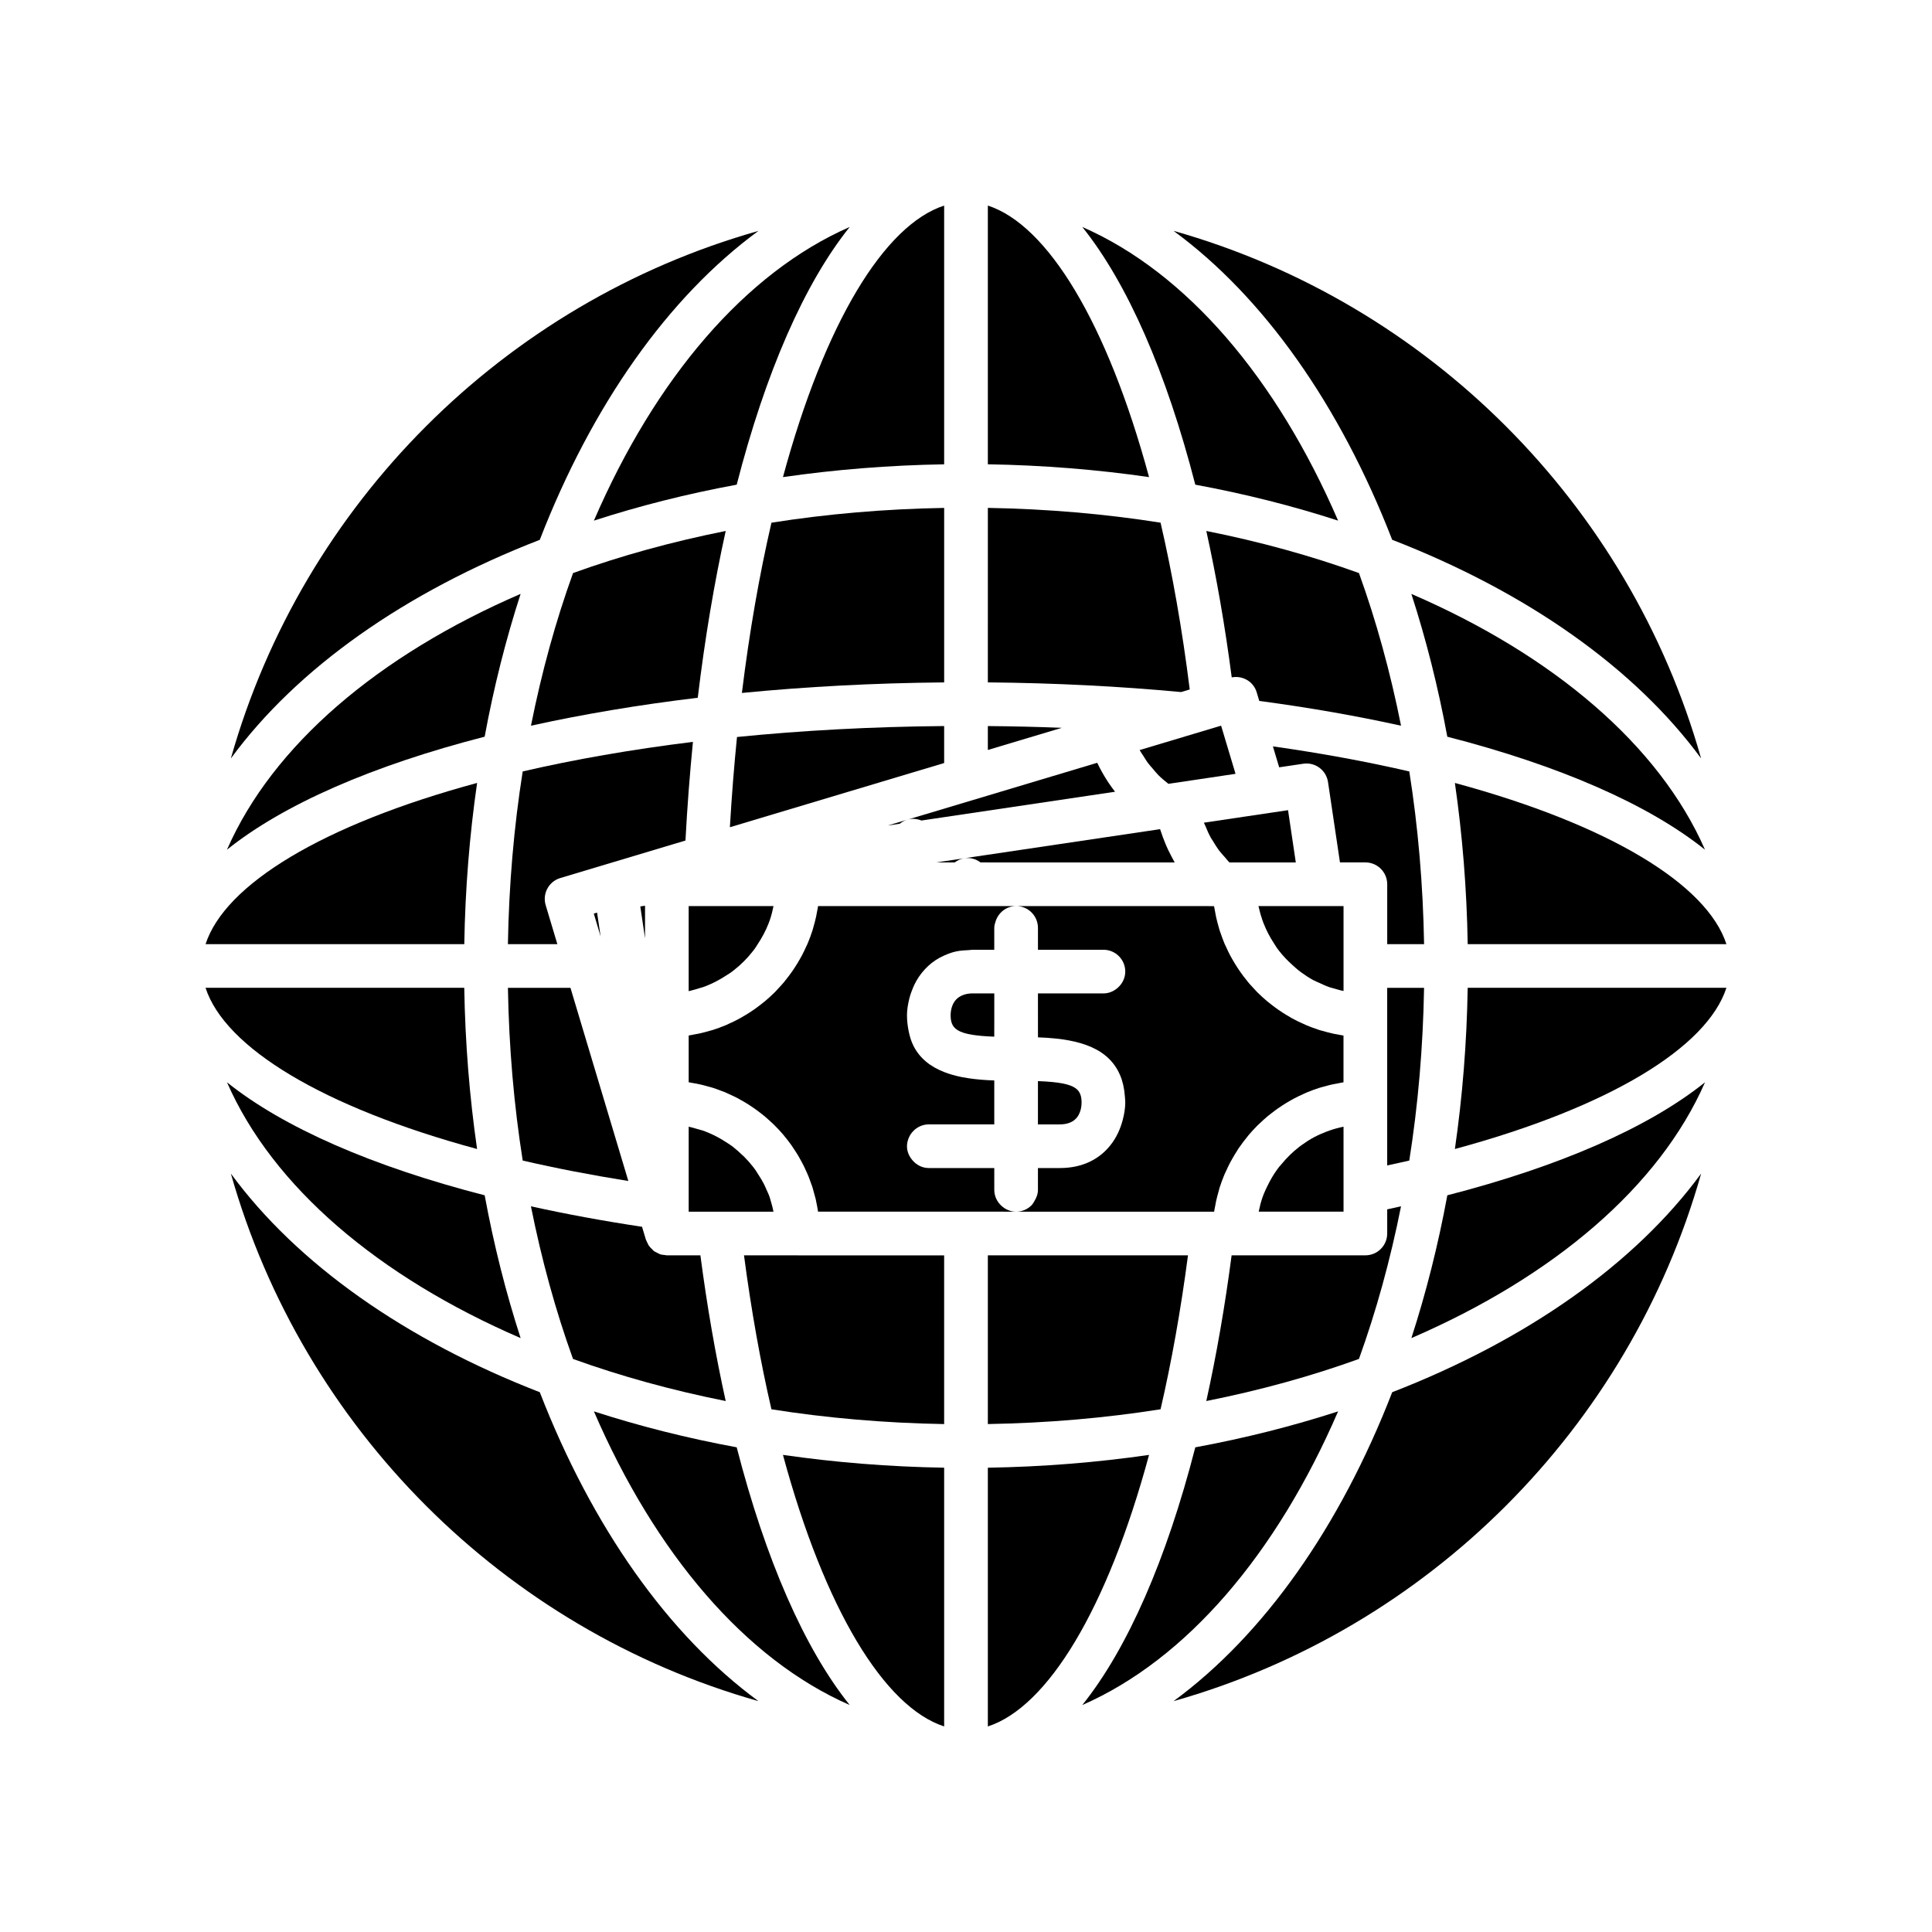 <?xml version="1.0" encoding="UTF-8"?>
<!-- The Best Svg Icon site in the world: iconSvg.co, Visit us! https://iconsvg.co -->
<svg fill="#000000" width="800px" height="800px" version="1.1" viewBox="144 144 512 512" xmlns="http://www.w3.org/2000/svg">
 <g>
  <path d="m287.05 512.95c-35.656-13.828-64.297-33.992-81.867-57.941 19.082 67.484 72.324 120.73 139.81 139.81-23.949-17.57-44.109-46.211-57.941-81.867z"/>
  <path d="m394.21 601.52v-68.566c-14.652-0.242-28.938-1.402-42.719-3.394 11.082 40.941 26.891 66.824 42.719 71.961z"/>
  <path d="m270.43 448.5c-1.992-13.785-3.152-28.066-3.398-42.723l-68.562 0.004c5.137 15.824 31.023 31.633 71.961 42.719z"/>
  <path d="m301.39 518.03c16.281 37.68 40.109 65.707 67.789 77.816-12.027-15.008-22.312-38.613-29.945-68.293-13.191-2.43-25.844-5.633-37.844-9.523z"/>
  <path d="m281.97 498.61c-3.891-12-7.094-24.652-9.527-37.844-29.676-7.629-53.281-17.918-68.289-29.945 12.109 27.68 40.137 51.508 77.816 67.789z"/>
  <path d="m205.18 345c17.57-23.949 46.211-44.113 81.867-57.941 13.828-35.656 33.992-64.297 57.941-81.867-67.484 19.078-120.73 72.32-139.81 139.81z"/>
  <path d="m301.39 281.97c12-3.891 24.652-7.094 37.844-9.527 7.629-29.676 17.914-53.281 29.945-68.293-27.68 12.113-51.508 40.141-67.789 77.82z"/>
  <path d="m272.44 339.23c2.434-13.191 5.637-25.844 9.527-37.844-37.68 16.281-65.707 40.109-77.816 67.789 15.008-12.031 38.613-22.316 68.289-29.945z"/>
  <path d="m267.04 394.21c0.242-14.652 1.402-28.938 3.398-42.723-40.941 11.086-66.824 26.895-71.961 42.723z"/>
  <path d="m498.61 518.03c-12 3.891-24.652 7.094-37.844 9.527-7.629 29.676-17.914 53.281-29.945 68.293 27.68-12.113 51.508-40.141 67.789-77.82z"/>
  <path d="m405.79 532.96v68.566c15.828-5.137 31.633-31.02 42.719-71.961-13.785 1.992-28.066 3.152-42.719 3.394z"/>
  <path d="m413.28 465.11c-1.508 0-2.852-0.609-3.879-1.551-0.004-0.004-0.004-0.004-0.008-0.004-1.148-1.059-1.898-2.543-1.898-4.227v-5.785h-17.355c-1.789 0-3.324-0.859-4.383-2.129-0.836-1.004-1.398-2.246-1.398-3.656 0-0.742 0.168-1.438 0.422-2.09 0.316-0.809 0.797-1.512 1.414-2.098 1.035-0.977 2.41-1.598 3.945-1.598h17.352v-11.645c-0.57-0.02-1.137-0.043-1.711-0.074-1.137-0.062-2.277-0.156-3.418-0.285-0.539-0.062-1.078-0.133-1.613-0.211-0.625-0.094-1.246-0.191-1.859-0.312-0.055-0.012-0.109-0.027-0.164-0.039-1.566-0.32-3.086-0.742-4.512-1.301-3.481-1.359-6.418-3.519-8.152-6.981-0.594-1.184-1.012-2.562-1.301-4.07-0.234-1.234-0.402-2.539-0.402-4.012 0-1.383 0.242-2.902 0.629-4.445 0.238-0.945 0.562-1.879 0.961-2.816 0.277-0.652 0.582-1.285 0.941-1.914 0.82-1.43 1.871-2.762 3.156-3.938 1.18-1.078 2.555-2.004 4.168-2.711 0.973-0.43 1.984-0.82 3.125-1.07 1.082-0.238 2.297-0.32 3.539-0.371 0.293-0.012 0.531-0.086 0.832-0.086h5.781v-5.785c0-0.617 0.172-1.18 0.352-1.738 0.746-2.332 2.856-4.047 5.434-4.047h-52.477c-0.074 0.516-0.191 1.016-0.285 1.523-0.074 0.41-0.141 0.828-0.23 1.234-0.211 0.984-0.465 1.949-0.75 2.906-0.066 0.223-0.113 0.453-0.184 0.676-0.367 1.164-0.789 2.301-1.254 3.418-0.047 0.109-0.09 0.223-0.137 0.332-0.09 0.215-0.207 0.414-0.301 0.625-0.352 0.785-0.719 1.566-1.121 2.324-0.207 0.395-0.43 0.781-0.652 1.168-0.383 0.672-0.781 1.332-1.203 1.977-0.25 0.383-0.5 0.766-0.762 1.141-0.457 0.652-0.938 1.285-1.43 1.91-0.254 0.32-0.496 0.652-0.762 0.965-0.422 0.504-0.867 0.98-1.312 1.461-0.316 0.344-0.625 0.699-0.953 1.031-0.09 0.09-0.18 0.18-0.27 0.27-0.797 0.789-1.633 1.543-2.492 2.266-0.312 0.262-0.645 0.508-0.965 0.762-0.625 0.492-1.258 0.973-1.91 1.43-0.375 0.262-0.754 0.512-1.137 0.758-0.648 0.422-1.305 0.82-1.977 1.203-0.387 0.223-0.773 0.445-1.168 0.652-0.762 0.402-1.539 0.77-2.324 1.121-0.219 0.098-0.43 0.219-0.652 0.312-0.102 0.043-0.203 0.082-0.305 0.125-1.117 0.465-2.254 0.887-3.418 1.254-0.223 0.07-0.453 0.117-0.676 0.184-0.957 0.281-1.922 0.535-2.906 0.75-0.406 0.086-0.82 0.152-1.234 0.23-0.508 0.094-1.008 0.211-1.523 0.285v12.391c0.02 0.004 0.039 0.008 0.062 0.012 0.129 0.02 0.25 0.051 0.379 0.07 0.012 0.004 0.023 0.004 0.031 0.008 0.152 0.023 0.305 0.059 0.457 0.086 0.156 0.027 0.309 0.059 0.465 0.086 0.035 0.008 0.07 0.008 0.102 0.016 0.02 0.004 0.039 0.004 0.059 0.008 0.094 0.016 0.188 0.023 0.281 0.043 0.285 0.055 0.566 0.113 0.848 0.172 0.391 0.082 0.781 0.172 1.168 0.27h0.004c0.133 0.031 0.258 0.074 0.387 0.105 0.102 0.027 0.203 0.055 0.301 0.082 0.031 0.008 0.062 0.016 0.094 0.027 0.215 0.055 0.426 0.113 0.637 0.176 0.023 0.008 0.047 0.012 0.066 0.016 0.293 0.086 0.594 0.152 0.883 0.242 0.742 0.23 1.469 0.504 2.191 0.777 0.027 0.012 0.059 0.02 0.086 0.031 0.375 0.141 0.754 0.266 1.121 0.418 0.219 0.09 0.43 0.199 0.645 0.297 0.16 0.07 0.32 0.148 0.48 0.219 0.715 0.324 1.43 0.652 2.125 1.012 0.371 0.191 0.727 0.406 1.09 0.609 0.68 0.383 1.352 0.777 2.008 1.199 0.383 0.246 0.758 0.496 1.129 0.754 0.625 0.43 1.234 0.879 1.832 1.34 0.352 0.27 0.703 0.539 1.043 0.82 0.629 0.52 1.234 1.066 1.832 1.625 0.27 0.254 0.551 0.492 0.812 0.754 0.836 0.828 1.645 1.684 2.41 2.578 0.105 0.121 0.195 0.258 0.301 0.379 0.656 0.785 1.281 1.594 1.879 2.43 0.027 0.039 0.051 0.082 0.078 0.121 0.004 0.004 0.004 0.008 0.008 0.012 0.203 0.285 0.391 0.582 0.582 0.875 0.027 0.039 0.055 0.082 0.082 0.121 0.086 0.129 0.176 0.258 0.258 0.387 0.262 0.402 0.523 0.805 0.77 1.215 0.055 0.09 0.102 0.188 0.156 0.281 0.012 0.02 0.027 0.039 0.039 0.059 0.215 0.367 0.418 0.746 0.621 1.121 0.238 0.441 0.48 0.875 0.703 1.324 0.094 0.188 0.172 0.383 0.262 0.574 0.023 0.047 0.043 0.098 0.066 0.145 0.012 0.023 0.023 0.047 0.035 0.066 0.18 0.383 0.359 0.766 0.527 1.156 0.145 0.336 0.293 0.668 0.426 1.004 0.023 0.055 0.039 0.109 0.059 0.164 0.059 0.152 0.109 0.309 0.168 0.461 0.062 0.168 0.121 0.34 0.184 0.508 0.016 0.047 0.035 0.094 0.051 0.141 0.02 0.055 0.039 0.105 0.059 0.156 0.043 0.121 0.086 0.242 0.133 0.363 0.074 0.195 0.148 0.391 0.215 0.59 0.078 0.238 0.152 0.48 0.227 0.723 0.008 0.02 0.012 0.043 0.02 0.066 0.016 0.055 0.027 0.109 0.043 0.164 0.008 0.031 0.016 0.062 0.023 0.094 0.141 0.477 0.27 0.961 0.395 1.445 0.055 0.211 0.121 0.414 0.172 0.625 0.027 0.105 0.062 0.207 0.086 0.312 0.008 0.027 0.016 0.051 0.02 0.078 0.043 0.184 0.066 0.371 0.105 0.559 0.18 0.832 0.344 1.668 0.469 2.516 0 0.012 0.004 0.02 0.004 0.031v0.004c0.008 0.059 0.023 0.113 0.031 0.172h44.977z"/>
  <path d="m404.32 407.26h-2.609c-1.086 0-1.93 0.203-2.648 0.496-2.742 1.113-3.137 3.91-3.137 5.289 0 2.051 0.539 3.441 2.598 4.344 0.547 0.242 1.207 0.449 1.992 0.621 0.023 0.004 0.047 0.012 0.07 0.016 1.336 0.289 3.031 0.496 5.191 0.621 0.539 0.031 1.117 0.059 1.711 0.082v-1.668l0.008-2.359v-7.441z"/>
  <path d="m419.07 389.91v5.785h17.352c3.195 0 5.785 2.59 5.785 5.785 0 1.738-0.805 3.246-2.016 4.309-1.016 0.891-2.312 1.477-3.769 1.477h-17.355l0.004 8.898v2.746c1.547 0.051 3.121 0.148 4.691 0.312 0.105 0.012 0.215 0.023 0.32 0.035 4.297 0.473 8.496 1.484 11.777 3.676 2.129 1.422 3.844 3.363 4.957 5.949 0.691 1.609 1.133 3.488 1.285 5.652 0.039 0.551 0.105 1.066 0.105 1.656 0 1.414-0.246 2.973-0.656 4.547-0.609 2.359-1.66 4.758-3.348 6.848-2.75 3.414-7.055 5.961-13.352 5.961h-5.785v5.785c0 1.094-0.387 2.059-0.914 2.93-0.234 0.391-0.441 0.801-0.758 1.125-1.051 1.066-2.5 1.73-4.117 1.73h52.477c0.074-0.516 0.191-1.016 0.285-1.523 0.074-0.41 0.141-0.828 0.23-1.234 0.172-0.785 0.375-1.559 0.59-2.328 0.055-0.191 0.102-0.387 0.156-0.578 0.066-0.223 0.113-0.453 0.184-0.676 0.367-1.164 0.789-2.301 1.254-3.418 0.086-0.207 0.184-0.406 0.273-0.613 0.043-0.094 0.09-0.184 0.133-0.277 0.012-0.023 0.023-0.043 0.031-0.066 0.352-0.785 0.719-1.566 1.121-2.324 0.207-0.395 0.43-0.781 0.652-1.168 0.383-0.672 0.781-1.332 1.203-1.977 0.117-0.18 0.215-0.371 0.332-0.551 0.137-0.199 0.289-0.391 0.426-0.59 0.273-0.391 0.547-0.773 0.832-1.152 0.191-0.258 0.398-0.504 0.598-0.758 0.254-0.32 0.496-0.652 0.762-0.965 0.039-0.047 0.07-0.094 0.109-0.137 0.688-0.812 1.41-1.598 2.16-2.356 0.09-0.09 0.18-0.18 0.27-0.27 0.16-0.156 0.332-0.305 0.496-0.457 0.648-0.621 1.309-1.23 1.996-1.809 0.312-0.262 0.645-0.508 0.965-0.762 0.625-0.492 1.258-0.973 1.91-1.43 0.375-0.262 0.754-0.512 1.137-0.758 0.648-0.422 1.305-0.82 1.977-1.203 0.387-0.223 0.773-0.445 1.168-0.652 0.762-0.402 1.539-0.77 2.324-1.121 0.32-0.145 0.633-0.301 0.957-0.438 1.117-0.465 2.254-0.887 3.418-1.254 0.223-0.07 0.453-0.117 0.676-0.184 0.594-0.176 1.188-0.34 1.793-0.488 0.371-0.09 0.742-0.18 1.113-0.258 0.406-0.086 0.82-0.152 1.234-0.23 0.508-0.094 1.008-0.211 1.523-0.285v-12.391c-0.516-0.074-1.016-0.191-1.523-0.285-0.359-0.066-0.723-0.113-1.078-0.191-0.055-0.012-0.105-0.027-0.156-0.039-0.984-0.211-1.949-0.465-2.906-0.75-0.121-0.035-0.25-0.059-0.371-0.094-0.102-0.031-0.203-0.059-0.305-0.09-0.164-0.051-0.32-0.113-0.484-0.164-0.012-0.004-0.02-0.008-0.031-0.012-0.984-0.324-1.953-0.68-2.906-1.078-0.324-0.137-0.637-0.293-0.957-0.438-0.414-0.188-0.832-0.367-1.242-0.566-0.363-0.18-0.727-0.363-1.086-0.555-0.254-0.133-0.504-0.262-0.754-0.402-0.141-0.078-0.273-0.172-0.414-0.25-0.672-0.383-1.332-0.781-1.977-1.203-0.383-0.25-0.766-0.5-1.137-0.758-0.582-0.406-1.148-0.836-1.707-1.27-0.008-0.004-0.016-0.012-0.023-0.016-0.059-0.047-0.121-0.094-0.18-0.141-0.32-0.254-0.652-0.496-0.965-0.762-0.859-0.723-1.695-1.477-2.492-2.266l-0.27-0.27c-0.328-0.332-0.637-0.688-0.953-1.031-0.324-0.352-0.66-0.691-0.973-1.055-0.117-0.133-0.227-0.273-0.34-0.406-0.262-0.312-0.508-0.645-0.762-0.965-0.18-0.23-0.367-0.453-0.543-0.688-0.008-0.012-0.02-0.023-0.027-0.035-0.293-0.391-0.582-0.789-0.859-1.188-0.262-0.375-0.512-0.754-0.762-1.141-0.418-0.645-0.82-1.305-1.203-1.977-0.199-0.348-0.402-0.688-0.59-1.043-0.023-0.043-0.039-0.086-0.062-0.125-0.402-0.762-0.77-1.539-1.121-2.324-0.094-0.211-0.211-0.41-0.301-0.625-0.047-0.109-0.09-0.223-0.137-0.332-0.348-0.832-0.652-1.684-0.945-2.539-0.012-0.031-0.023-0.059-0.035-0.09-0.09-0.262-0.191-0.52-0.277-0.785-0.07-0.223-0.117-0.453-0.184-0.676-0.281-0.957-0.535-1.922-0.75-2.906-0.086-0.406-0.156-0.82-0.23-1.234-0.082-0.438-0.18-0.871-0.246-1.316 0-0.012-0.004-0.023-0.008-0.035-0.008-0.059-0.023-0.113-0.031-0.172h-0.219l-2.098-0.027h-50.137c3.195 0 5.785 2.59 5.785 5.785z"/>
  <path d="m430.4 438.04c0.176-0.703 0.23-1.367 0.23-1.848 0-0.703-0.074-1.324-0.234-1.879-0.223-0.762-0.629-1.395-1.34-1.91-1.551-1.117-4.535-1.691-9.992-1.898v11.473h5.785c3.769-0.004 5.098-2.109 5.551-3.938z"/>
  <path d="m355.43 476.68h-14.262c1.938 14.684 4.387 28.344 7.269 40.797 14.676 2.32 30.004 3.648 45.77 3.918v-44.711h-38.691z"/>
  <path d="m405.79 521.39c15.766-0.27 31.098-1.598 45.77-3.918 2.887-12.453 5.336-26.113 7.269-40.797l-53.039 0.004z"/>
  <path d="m384.48 361.21-5.195 1.559 3.164-0.473c0.578-0.48 1.262-0.855 2.031-1.086z"/>
  <path d="m301.36 386.11 1.809 6.047-0.938-6.309z"/>
  <path d="m394.21 336.41c-19.418 0.172-37.777 1.184-54.898 2.902-0.777 7.723-1.406 15.699-1.883 23.91l56.781-17.012z"/>
  <path d="m295.18 405.79h-16.574c0.266 15.766 1.598 31.098 3.918 45.77 8.754 2.027 18.117 3.836 27.992 5.414l-5.293-17.664-6.644-22.168z"/>
  <path d="m393.84 372.3-1.711 0.254h4.875c0.73-0.535 1.547-0.953 2.504-1.098l-5.297 0.789z"/>
  <path d="m405.79 324.84c17.746 0.156 34.891 1.035 51.211 2.562l2.289-0.688c-1.996-15.996-4.621-30.781-7.727-44.199-14.676-2.32-30.004-3.648-45.77-3.918z"/>
  <path d="m405.79 342.75 19.598-5.871c-6.402-0.254-12.938-0.406-19.598-0.465z"/>
  <path d="m439.5 353.82c-0.578-0.742-1.129-1.5-1.656-2.285-0.168-0.25-0.328-0.5-0.492-0.754-0.902-1.41-1.73-2.871-2.457-4.398-0.039-0.082-0.094-0.152-0.129-0.234l-28.977 8.684-21.301 6.379c1.281-0.383 2.555-0.215 3.711 0.234l6.019-0.895 11.57-1.719z"/>
  <path d="m282.52 348.44c-2.32 14.676-3.648 30.004-3.918 45.77h13.105l-3.094-10.328c-0.918-3.059 0.816-6.281 3.883-7.199l33.16-9.934c0.469-8.93 1.148-17.641 1.98-26.145-16.34 2.016-31.441 4.668-45.117 7.836z"/>
  <path d="m284.71 336.32c13.715-3.027 28.516-5.523 44.203-7.406 1.883-15.688 4.375-30.488 7.406-44.203-14.242 2.84-27.805 6.582-40.453 11.156-4.574 12.648-8.316 26.207-11.156 40.453z"/>
  <path d="m329.47 405.84c0.066-0.02 0.133-0.035 0.199-0.055 0.176-0.059 0.363-0.09 0.535-0.152 0.285-0.098 0.562-0.203 0.844-0.309 1.891-0.727 3.66-1.68 5.336-2.769 0.414-0.27 0.848-0.508 1.246-0.797 0.242-0.176 0.484-0.355 0.719-0.539 1.965-1.52 3.731-3.281 5.246-5.246 0.184-0.238 0.363-0.477 0.539-0.719 0.18-0.246 0.324-0.52 0.492-0.77 0.004-0.004 0.008-0.012 0.012-0.02 0.055-0.082 0.105-0.164 0.156-0.246 1.148-1.738 2.148-3.578 2.906-5.547 0.109-0.281 0.211-0.559 0.309-0.844 0.418-1.195 0.715-2.441 0.977-3.699h-7.519l-4.891-0.008h-10.07v22.551c0.121-0.023 0.238-0.066 0.359-0.09 0.887-0.211 1.746-0.469 2.606-0.742z"/>
  <path d="m336.32 515.29c-2.668-12.074-4.922-24.984-6.707-38.609h-8.891c-0.195 0-0.375-0.074-0.57-0.09-0.426-0.043-0.855-0.074-1.258-0.211-0.078-0.027-0.141-0.082-0.219-0.113-0.215-0.082-0.406-0.207-0.605-0.312-0.262-0.137-0.543-0.234-0.781-0.406-0.004-0.004-0.008-0.004-0.008-0.004-0.02-0.016-0.027-0.039-0.047-0.051-0.109-0.082-0.188-0.203-0.293-0.297-0.188-0.164-0.359-0.344-0.527-0.531-0.18-0.207-0.363-0.406-0.516-0.641-0.109-0.168-0.18-0.344-0.27-0.523-0.105-0.207-0.211-0.406-0.293-0.629-0.043-0.113-0.121-0.199-0.156-0.316l-1.035-3.449c-10.281-1.543-20.105-3.359-29.441-5.422 2.84 14.242 6.582 27.805 11.152 40.453 12.66 4.57 26.219 8.312 40.465 11.152z"/>
  <path d="m405.79 198.48v68.562c14.652 0.242 28.938 1.402 42.719 3.394-11.086-40.938-26.895-66.824-42.719-71.957z"/>
  <path d="m314.94 384.03-1.254 0.184 1.254 8.445z"/>
  <path d="m394.21 198.48c-15.828 5.137-31.633 31.02-42.719 71.961 13.785-1.992 28.066-3.152 42.719-3.394z"/>
  <path d="m340.03 465.11h8.953c-0.09-0.465-0.195-0.926-0.309-1.379-0.113-0.371-0.203-0.746-0.316-1.113-0.027-0.09-0.051-0.184-0.078-0.277-0.047-0.156-0.082-0.316-0.133-0.473-0.039-0.121-0.062-0.25-0.105-0.371-0.008-0.027-0.016-0.055-0.023-0.082-0.008-0.02-0.008-0.039-0.016-0.059-0.094-0.266-0.191-0.523-0.293-0.785-0.16-0.414-0.367-0.805-0.547-1.211-0.234-0.539-0.457-1.082-0.723-1.605-0.457-0.895-0.988-1.738-1.531-2.574l-0.004-0.004c-0.25-0.379-0.469-0.781-0.734-1.148-0.012-0.016-0.016-0.031-0.027-0.043-0.176-0.242-0.355-0.484-0.539-0.719-0.738-0.953-1.535-1.855-2.383-2.711-0.195-0.191-0.398-0.367-0.602-0.547-0.727-0.691-1.465-1.375-2.262-1.988-0.059-0.047-0.109-0.102-0.172-0.148-0.18-0.137-0.367-0.262-0.551-0.391-0.543-0.391-1.125-0.73-1.691-1.086-0.234-0.145-0.457-0.309-0.699-0.449-1.324-0.773-2.703-1.457-4.148-2.016-0.004 0-0.008-0.004-0.008-0.004-0.012-0.004-0.023-0.012-0.035-0.016-0.059-0.023-0.109-0.055-0.168-0.078-0.223-0.086-0.449-0.156-0.676-0.234-0.027-0.008-0.059-0.016-0.086-0.023-0.426-0.148-0.875-0.242-1.309-0.371-0.215-0.062-0.438-0.121-0.652-0.184-0.551-0.148-1.09-0.32-1.652-0.438v22.527z"/>
  <path d="m340.61 327.64c17.035-1.668 34.984-2.629 53.605-2.797v-46.242c-15.766 0.27-31.098 1.598-45.77 3.918-3.168 13.676-5.824 28.777-7.836 45.121z"/>
  <path d="m595.84 369.18c-12.109-27.676-40.141-51.508-77.816-67.789 3.891 12 7.094 24.652 9.527 37.844 29.676 7.629 53.281 17.914 68.289 29.945z"/>
  <path d="m455 205.18c23.949 17.57 44.113 46.211 57.941 81.867 35.656 13.828 64.297 33.992 81.867 57.941-19.082-67.484-72.324-120.73-139.81-139.81z"/>
  <path d="m518.03 498.61c37.68-16.281 65.707-40.109 77.816-67.789-15.008 12.027-38.613 22.316-68.289 29.945-2.434 13.191-5.637 25.844-9.527 37.844z"/>
  <path d="m512.95 512.95c-13.828 35.656-33.992 64.297-57.941 81.867 67.484-19.082 120.73-72.324 139.81-139.81-17.57 23.949-46.211 44.113-81.867 57.941z"/>
  <path d="m529.56 351.49c1.992 13.785 3.152 28.066 3.398 42.723h68.562c-5.137-15.828-31.02-31.637-71.961-42.723z"/>
  <path d="m529.56 448.5c40.941-11.086 66.824-26.895 71.961-42.723l-68.566 0.004c-0.242 14.652-1.402 28.934-3.394 42.719z"/>
  <path d="m430.82 204.15c12.027 15.008 22.312 38.613 29.945 68.293 13.191 2.434 25.844 5.637 37.844 9.527-16.285-37.684-40.113-65.711-67.789-77.82z"/>
  <path d="m500.05 450.08v-7.492c-1.262 0.258-2.5 0.59-3.699 1.008-0.285 0.098-0.562 0.203-0.844 0.309-1.133 0.438-2.242 0.922-3.305 1.492-1.145 0.613-2.231 1.32-3.277 2.078-0.242 0.176-0.484 0.355-0.719 0.539-1.707 1.32-3.234 2.848-4.609 4.512-0.207 0.25-0.438 0.477-0.637 0.734-0.184 0.238-0.363 0.477-0.539 0.719-1 1.379-1.844 2.867-2.59 4.418-0.344 0.715-0.691 1.422-0.977 2.164-0.109 0.281-0.211 0.559-0.309 0.844-0.418 1.195-0.715 2.441-0.977 3.699h22.484v-9.945z"/>
  <path d="m470.39 476.68c-1.785 13.625-4.039 26.535-6.707 38.609 14.242-2.84 27.805-6.582 40.453-11.156 4.57-12.648 8.316-26.211 11.152-40.453-1.223 0.27-2.426 0.551-3.664 0.812v6.398c0 3.195-2.59 5.785-5.785 5.785h-34.711z"/>
  <path d="m521.39 405.79h-9.77v47.059c1.969-0.422 3.938-0.844 5.852-1.289 2.324-14.676 3.652-30.004 3.918-45.77z"/>
  <path d="m517.48 348.44c-11.133-2.578-23.223-4.812-36.148-6.644l1.664 5.551 6.375-0.949c3.16-0.484 6.102 1.707 6.57 4.871l3.164 21.277h6.738c3.195 0 5.785 2.59 5.785 5.785v15.875h9.77c-0.27-15.762-1.598-31.09-3.918-45.766z"/>
  <path d="m477.03 327.45 0.691 2.305c13.242 1.762 25.805 3.969 37.57 6.566-2.84-14.242-6.582-27.805-11.152-40.453-12.648-4.57-26.211-8.316-40.453-11.156 2.68 12.129 4.945 25.105 6.734 38.801 2.856-0.547 5.75 1.07 6.609 3.938z"/>
  <path d="m471.43 349.07-2.66-8.875-1.168-3.891-7.012 2.102-2.281 0.684-12.234 3.668-0.066 0.02c0.316 0.586 0.719 1.117 1.078 1.68 0.344 0.539 0.656 1.098 1.031 1.609 0.43 0.582 0.914 1.109 1.387 1.656 0.508 0.594 0.988 1.215 1.543 1.766 0.008 0.008 0.016 0.012 0.023 0.02 0.805 0.797 1.684 1.512 2.574 2.211l1.395-0.207 6.652-0.988z"/>
  <path d="m405.79 372.55h49.516c-0.074-0.129-0.137-0.262-0.211-0.391-0.227-0.391-0.434-0.793-0.645-1.191-0.324-0.609-0.641-1.227-0.934-1.855-0.199-0.422-0.383-0.852-0.566-1.281-0.27-0.633-0.523-1.273-0.762-1.922-0.16-0.445-0.316-0.887-0.465-1.34-0.031-0.094-0.066-0.184-0.098-0.277-0.012-0.031-0.023-0.062-0.031-0.094-0.051-0.156-0.113-0.305-0.16-0.465l-0.539 0.082-0.074 0.012-45.031 6.691-6.266 0.93c1.59-0.242 3.121 0.199 4.316 1.098z"/>
  <path d="m464.9 366.04c0.156 0.281 0.355 0.531 0.52 0.805 0.496 0.828 0.992 1.66 1.566 2.434 0.012 0.016 0.02 0.035 0.031 0.051 0.16 0.211 0.344 0.398 0.508 0.609 0.336 0.422 0.699 0.809 1.059 1.215 0.41 0.465 0.785 0.969 1.223 1.406h17.594l-1.07-7.203-0.988-6.652-4.777 0.711-6.617 0.984-10.855 1.613-0.047 0.008c0.102 0.281 0.258 0.535 0.371 0.812 0.441 1.098 0.914 2.18 1.484 3.207z"/>
  <path d="m477.58 384.42c0.25 1.164 0.578 2.293 0.961 3.402 0.098 0.285 0.203 0.562 0.309 0.844 0.02 0.051 0.047 0.098 0.066 0.148 0.328 0.844 0.707 1.66 1.113 2.465 0.004 0.004 0.004 0.012 0.008 0.016 0.477 0.941 1.016 1.836 1.586 2.715 0.016 0.023 0.027 0.047 0.043 0.066 0.031 0.047 0.059 0.094 0.09 0.141 0.227 0.34 0.422 0.703 0.664 1.035 0.176 0.242 0.355 0.484 0.539 0.719 1.098 1.422 2.352 2.703 3.691 3.898 0.512 0.457 1.012 0.926 1.555 1.348 0.238 0.184 0.477 0.363 0.719 0.539 0.996 0.723 2.027 1.402 3.113 1.992 0.516 0.281 1.078 0.484 1.613 0.734 0.16 0.074 0.32 0.145 0.484 0.219 0.461 0.203 0.902 0.441 1.375 0.621 0.281 0.109 0.559 0.211 0.844 0.309 0.176 0.059 0.359 0.094 0.535 0.152 0.445 0.145 0.902 0.262 1.359 0.383 0.289 0.078 0.582 0.156 0.867 0.246 0.309 0.074 0.621 0.148 0.938 0.211v-22.5h-22.539c0.012 0.062 0.02 0.129 0.031 0.191 0.016 0.031 0.027 0.066 0.035 0.105z"/>
 </g>
</svg>